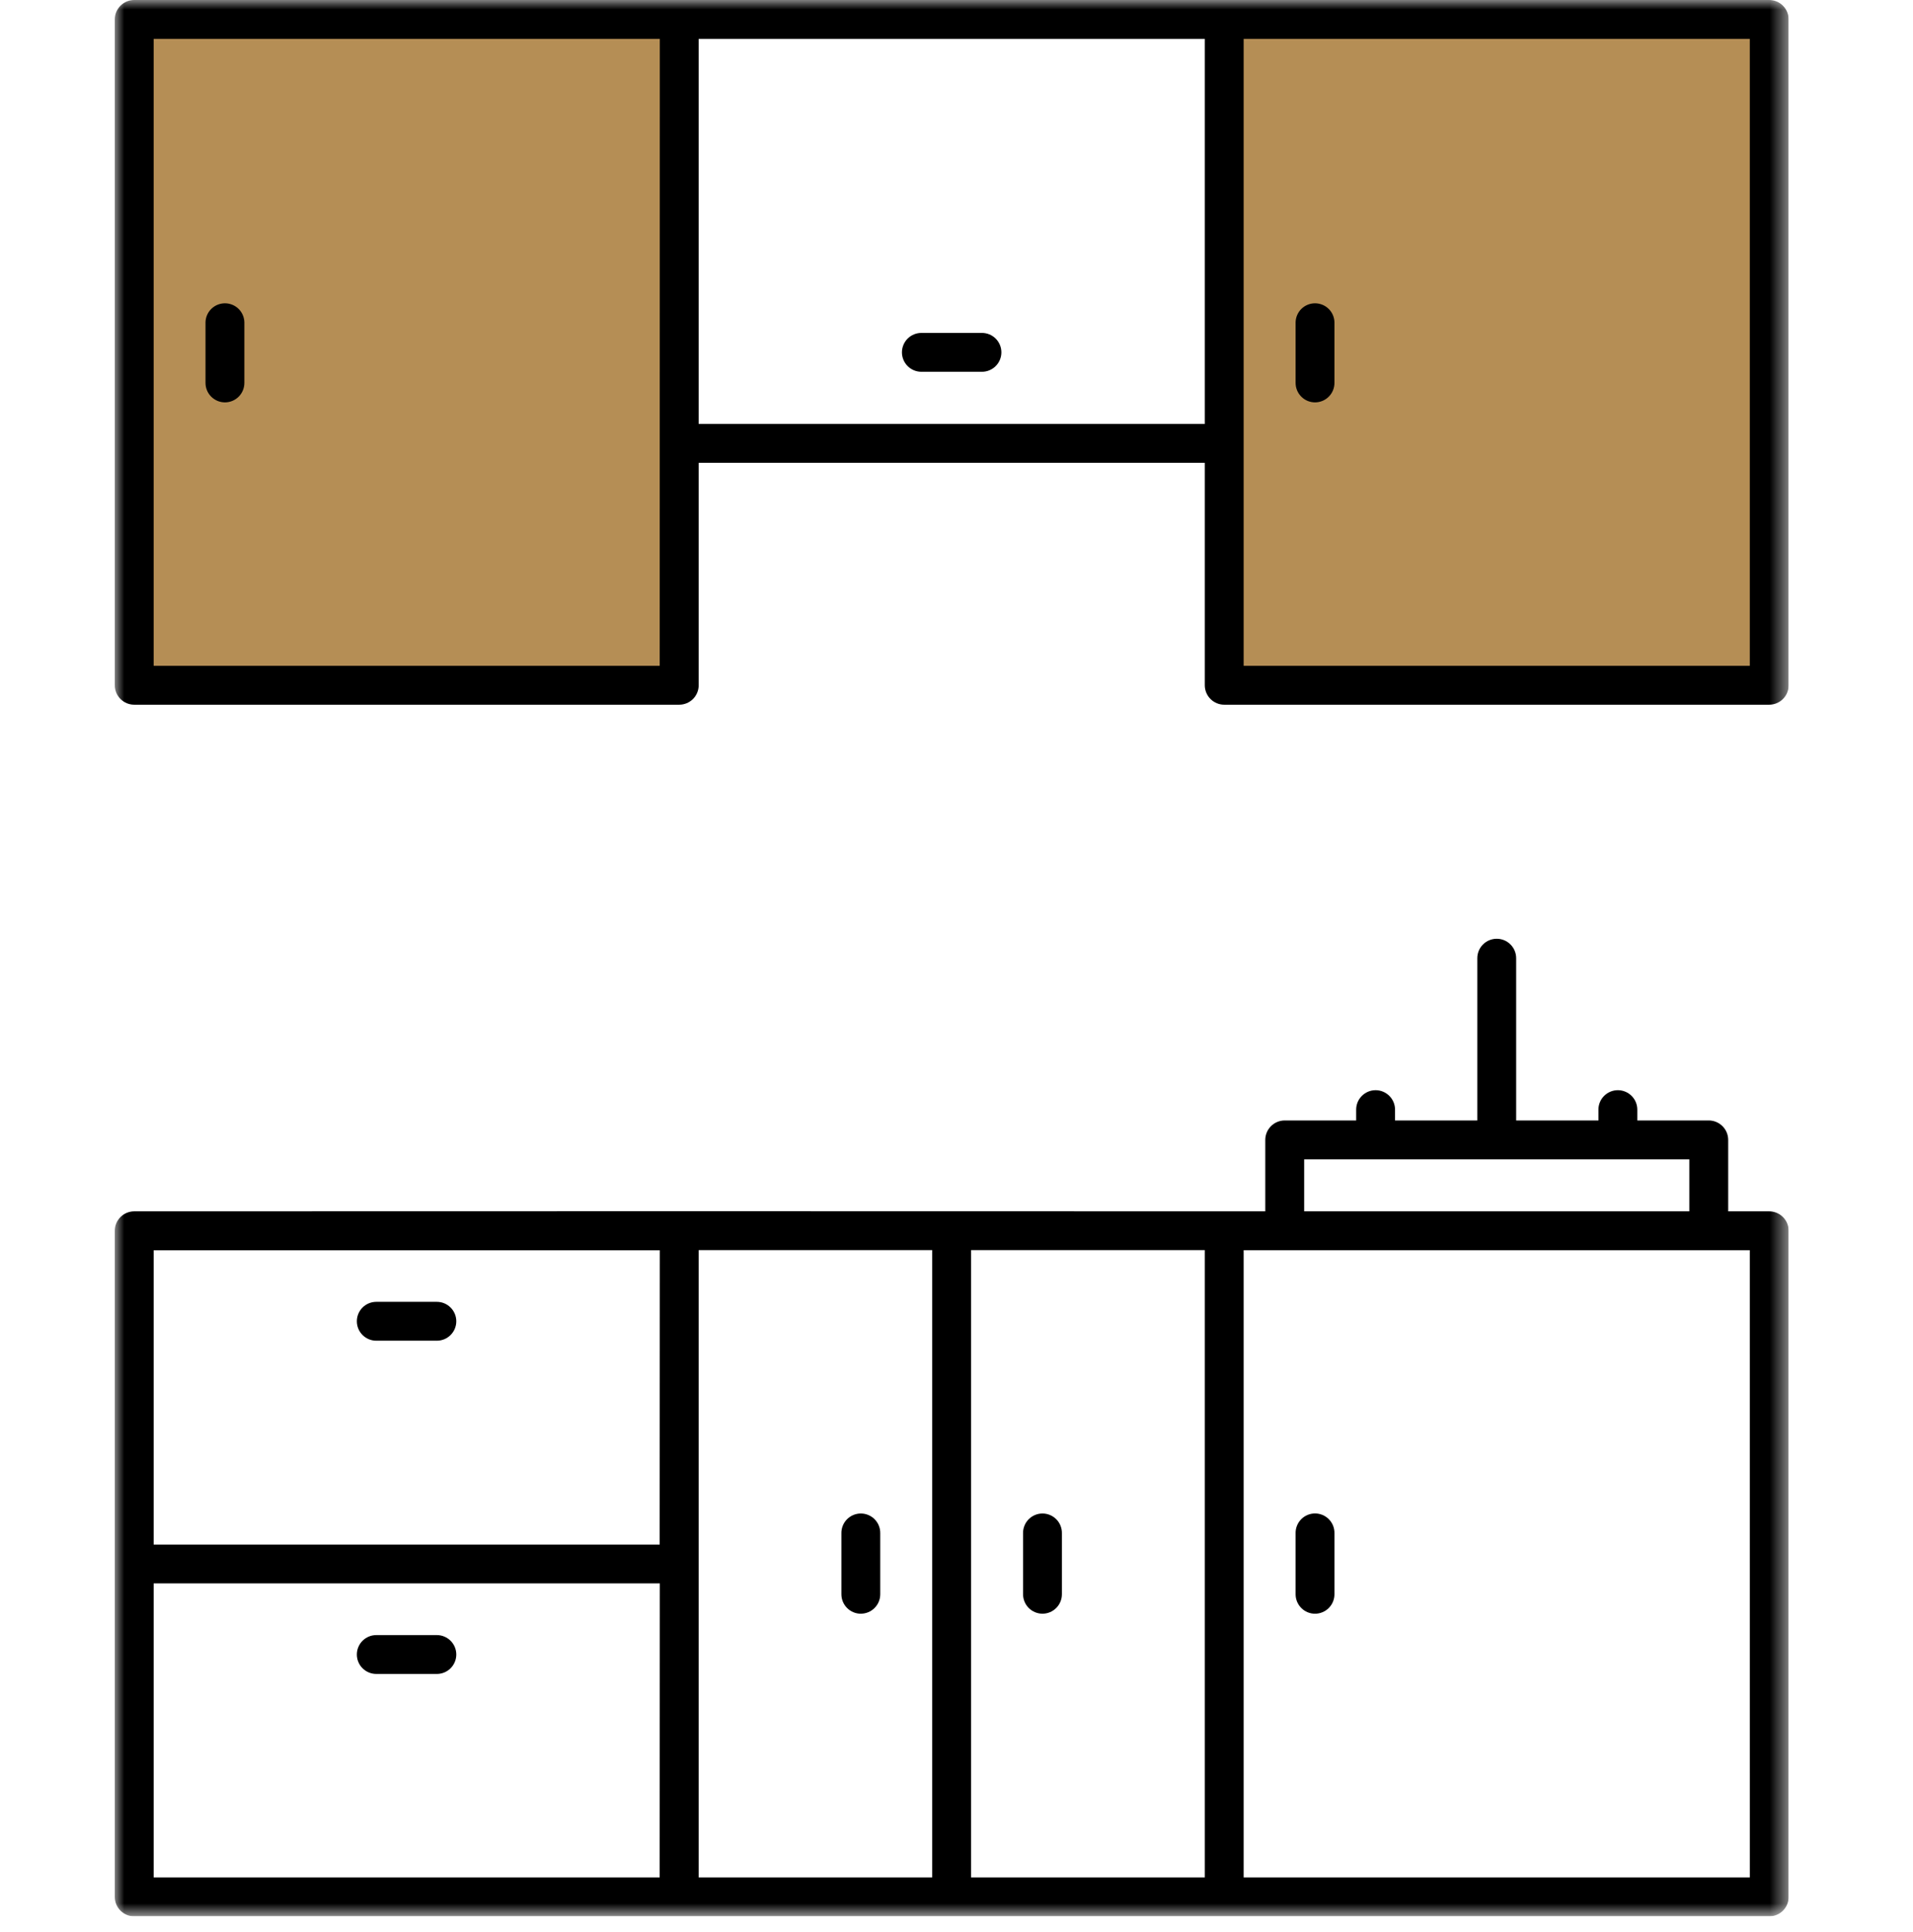 <svg width="100" height="101" viewBox="0 0 100 101" fill="none" xmlns="http://www.w3.org/2000/svg">
<g clip-path="url(#clip0_180_137)">
<path d="M92.425 0.958H64.054V35.614H92.425V0.958Z" fill="#B58E55"/>
<path d="M35.474 1.183H7.103V35.839H35.474V1.183Z" fill="#B58E55"/>
<mask id="mask0_180_137" style="mask-type:luminance" maskUnits="userSpaceOnUse" x="6" y="0" width="88" height="101">
<path d="M93.502 0H6V100.178H93.502V0Z" fill="white"/>
</mask>
<g mask="url(#mask0_180_137)">
<path d="M92.486 0H7.016C6.746 0 6.488 0.108 6.298 0.298C6.107 0.489 6 0.747 6 1.017V35.823C6 36.092 6.107 36.351 6.298 36.541C6.488 36.732 6.747 36.839 7.016 36.839H35.507C35.776 36.839 36.035 36.732 36.225 36.541C36.416 36.351 36.523 36.092 36.523 35.823V24.194H62.979V35.823C62.979 35.957 63.006 36.089 63.057 36.213C63.108 36.336 63.184 36.449 63.279 36.543C63.373 36.637 63.486 36.712 63.61 36.763C63.734 36.814 63.866 36.84 64 36.839H92.486C92.755 36.838 93.013 36.731 93.203 36.54C93.393 36.35 93.5 36.092 93.5 35.823V1.017C93.5 0.748 93.393 0.49 93.203 0.299C93.013 0.108 92.755 0.001 92.486 0ZM34.486 34.807H8.032V2.032H34.491L34.486 34.807ZM62.979 22.162H36.523V2.032H62.979V22.162ZM91.469 34.807H65.011V2.032H91.469V34.807Z" fill="black"/>
<path d="M92.486 63.326H90.339V59.591C90.339 59.322 90.232 59.063 90.041 58.873C89.851 58.683 89.592 58.575 89.323 58.575H85.588V58.008C85.588 57.739 85.481 57.48 85.29 57.29C85.1 57.099 84.841 56.992 84.572 56.992C84.302 56.992 84.044 57.099 83.854 57.29C83.663 57.48 83.556 57.739 83.556 58.008V58.575H79.256V50.092C79.256 49.823 79.149 49.564 78.958 49.374C78.768 49.183 78.51 49.076 78.24 49.076C77.971 49.076 77.712 49.183 77.522 49.374C77.331 49.564 77.224 49.823 77.224 50.092V58.575H72.924V58.008C72.924 57.739 72.817 57.48 72.626 57.29C72.436 57.099 72.177 56.992 71.908 56.992C71.638 56.992 71.38 57.099 71.19 57.29C70.999 57.48 70.892 57.739 70.892 58.008V58.575H67.158C66.888 58.575 66.63 58.682 66.439 58.873C66.249 59.063 66.141 59.322 66.141 59.591V63.326L35.507 63.32L7.015 63.326C6.746 63.327 6.488 63.434 6.297 63.625C6.107 63.816 6 64.074 6 64.343V99.163C6 99.297 6.026 99.429 6.077 99.553C6.128 99.676 6.202 99.789 6.297 99.883C6.391 99.978 6.503 100.053 6.627 100.104C6.75 100.156 6.882 100.182 7.016 100.182H92.486C92.756 100.181 93.014 100.074 93.204 99.882C93.394 99.692 93.501 99.433 93.5 99.163V64.343C93.5 64.074 93.393 63.815 93.202 63.625C93.012 63.434 92.754 63.327 92.484 63.326M34.484 98.146H8.032V82.775H34.491L34.484 98.146ZM34.484 80.746H8.032V65.359H34.491L34.484 80.746ZM68.174 60.608H88.307V63.326H68.174V60.608ZM48.73 98.146H36.523V65.353H48.73V98.146ZM62.979 98.146H50.763V65.353H62.979V98.146ZM91.47 98.146H65.011V65.358H91.469L91.47 98.146Z" fill="black"/>
<path d="M68.741 84.361C69.01 84.361 69.269 84.254 69.459 84.063C69.65 83.873 69.757 83.614 69.757 83.345V80.167C69.761 80.031 69.738 79.895 69.689 79.769C69.64 79.642 69.566 79.526 69.471 79.428C69.376 79.33 69.263 79.253 69.138 79.2C69.012 79.147 68.878 79.119 68.742 79.119C68.606 79.119 68.471 79.147 68.345 79.2C68.22 79.253 68.107 79.33 68.012 79.428C67.917 79.526 67.843 79.642 67.794 79.769C67.745 79.895 67.722 80.031 67.726 80.167V83.345C67.726 83.614 67.834 83.873 68.024 84.063C68.214 84.254 68.472 84.361 68.741 84.361Z" fill="black"/>
<path d="M68.741 21.035C69.011 21.035 69.269 20.928 69.46 20.737C69.65 20.546 69.757 20.288 69.757 20.018V16.84C69.749 16.576 69.638 16.326 69.449 16.142C69.259 15.959 69.005 15.856 68.742 15.856C68.478 15.856 68.224 15.959 68.034 16.142C67.845 16.326 67.734 16.576 67.726 16.84V20.018C67.726 20.288 67.833 20.546 68.024 20.737C68.214 20.928 68.472 21.035 68.741 21.035Z" fill="black"/>
<path d="M11.758 21.035C12.028 21.035 12.286 20.928 12.477 20.737C12.667 20.546 12.774 20.288 12.774 20.018V16.84C12.766 16.576 12.655 16.326 12.466 16.142C12.276 15.959 12.023 15.856 11.759 15.856C11.495 15.856 11.241 15.959 11.052 16.142C10.862 16.326 10.751 16.576 10.743 16.84V20.018C10.743 20.288 10.85 20.546 11.04 20.736C11.231 20.927 11.489 21.035 11.758 21.035Z" fill="black"/>
<path d="M44.998 84.36C45.267 84.36 45.526 84.253 45.716 84.062C45.907 83.872 46.014 83.613 46.014 83.344V80.17C46.018 80.034 45.995 79.898 45.946 79.772C45.897 79.644 45.823 79.529 45.728 79.431C45.633 79.333 45.52 79.256 45.395 79.203C45.269 79.149 45.135 79.122 44.998 79.122C44.862 79.122 44.728 79.149 44.602 79.203C44.477 79.256 44.364 79.333 44.269 79.431C44.174 79.529 44.1 79.644 44.051 79.772C44.002 79.898 43.979 80.034 43.983 80.17V83.345C43.983 83.614 44.09 83.873 44.281 84.063C44.471 84.254 44.73 84.361 44.999 84.361" fill="black"/>
<path d="M19.67 70.089H22.836C23.105 70.089 23.364 69.982 23.554 69.791C23.745 69.601 23.852 69.343 23.852 69.073C23.852 68.804 23.745 68.545 23.554 68.355C23.364 68.164 23.105 68.057 22.836 68.057H19.67C19.4 68.057 19.142 68.164 18.951 68.355C18.761 68.545 18.654 68.804 18.654 69.073C18.654 69.343 18.761 69.601 18.951 69.791C19.142 69.982 19.4 70.089 19.67 70.089Z" fill="black"/>
<path d="M48.164 19.436H51.33C51.599 19.436 51.858 19.329 52.048 19.138C52.239 18.948 52.346 18.689 52.346 18.42C52.346 18.15 52.239 17.892 52.048 17.701C51.858 17.511 51.599 17.404 51.33 17.404H48.164C47.895 17.404 47.636 17.511 47.446 17.701C47.255 17.892 47.148 18.15 47.148 18.42C47.148 18.689 47.255 18.948 47.446 19.138C47.636 19.329 47.895 19.436 48.164 19.436Z" fill="black"/>
<path d="M19.67 87.51H22.836C23.105 87.51 23.364 87.403 23.554 87.212C23.745 87.022 23.852 86.763 23.852 86.494C23.852 86.225 23.745 85.966 23.554 85.776C23.364 85.585 23.105 85.478 22.836 85.478H19.67C19.4 85.478 19.142 85.585 18.951 85.776C18.761 85.966 18.654 86.225 18.654 86.494C18.654 86.763 18.761 87.022 18.951 87.212C19.142 87.403 19.4 87.51 19.67 87.51Z" fill="black"/>
<path d="M54.494 84.36C54.763 84.36 55.022 84.253 55.212 84.062C55.403 83.872 55.51 83.613 55.51 83.344V80.17C55.514 80.034 55.491 79.898 55.442 79.772C55.393 79.644 55.319 79.529 55.224 79.431C55.129 79.333 55.016 79.256 54.891 79.203C54.765 79.149 54.631 79.122 54.495 79.122C54.358 79.122 54.224 79.149 54.098 79.203C53.973 79.256 53.86 79.333 53.765 79.431C53.67 79.529 53.596 79.644 53.547 79.772C53.498 79.898 53.475 80.034 53.479 80.17V83.345C53.48 83.614 53.587 83.872 53.777 84.062C53.967 84.252 54.225 84.359 54.494 84.36Z" fill="black"/>
</g>
</g>
<defs>
<clipPath id="clip0_180_137">
<rect width="87.502" height="100.178" fill="white" transform="translate(6)"/>
</clipPath>
</defs>
</svg>
